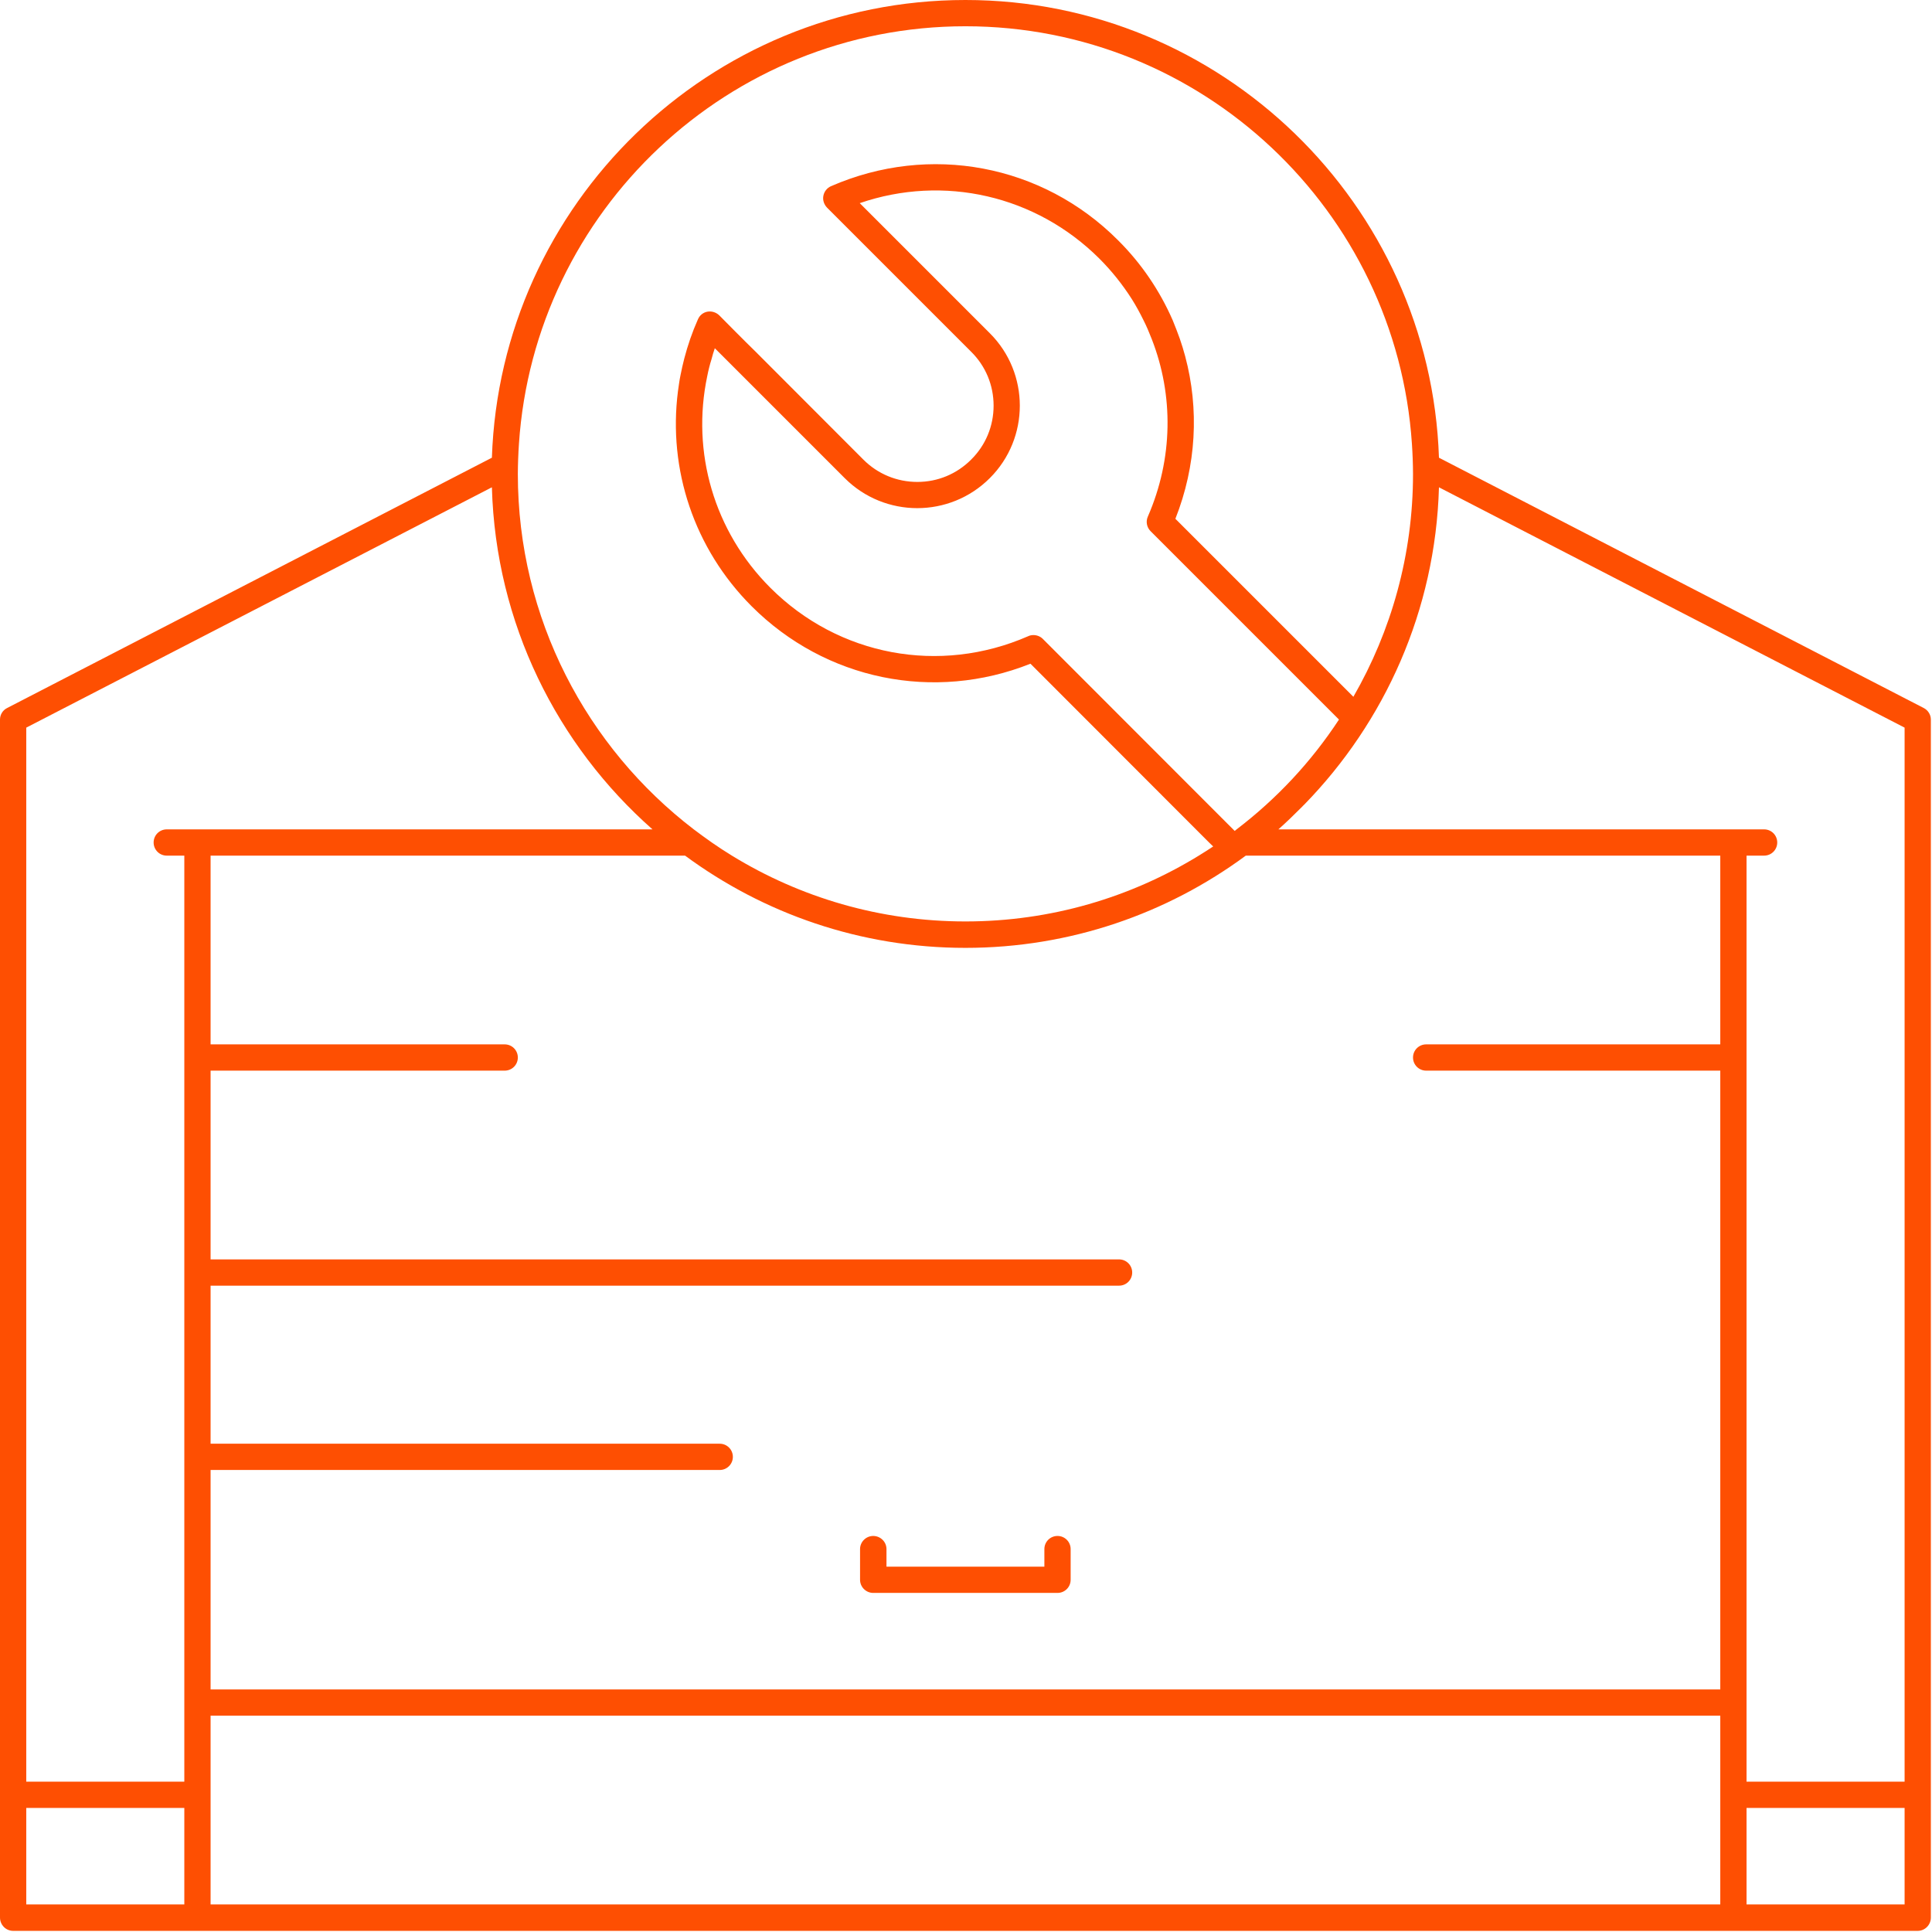 <?xml version="1.0" encoding="UTF-8"?> <svg xmlns="http://www.w3.org/2000/svg" xmlns:xlink="http://www.w3.org/1999/xlink" width="1080" zoomAndPan="magnify" viewBox="0 0 810 810" height="1080" preserveAspectRatio="xMidYMid meet" version="1.2"><g id="d4e3ac24fb"><path style=" stroke:none;fill-rule:nonzero;fill:#fe4f02;fill-opacity:1;" d="M 798.512 746.973 L 732.246 746.973 L 732.246 358.727 L 739.609 358.727 C 742.66 358.727 745.113 356.273 745.113 353.223 C 745.113 350.168 742.66 347.715 739.609 347.715 L 535.969 347.715 C 539.418 344.664 542.668 341.48 545.918 338.23 C 546.184 337.898 546.516 337.633 546.844 337.301 C 580.543 302.742 601.836 255.977 603.293 204.305 L 798.512 305.062 Z M 798.512 798.445 L 732.246 798.445 L 732.246 757.98 L 798.512 757.98 Z M 721.234 437.859 L 597.922 437.859 C 594.871 437.859 592.414 440.316 592.414 443.367 C 592.414 446.418 594.871 448.871 597.922 448.871 L 721.234 448.871 L 721.234 708.301 L 88.289 708.301 L 88.289 616.297 L 301.746 616.297 C 304.797 616.297 307.254 613.84 307.254 610.789 C 307.254 607.738 304.797 605.285 301.746 605.285 L 88.289 605.285 L 88.289 539.02 L 469.172 539.02 C 472.223 539.02 474.676 536.562 474.676 533.512 C 474.676 530.461 472.223 528.008 469.172 528.008 L 88.289 528.008 L 88.289 448.871 L 211.602 448.871 C 214.652 448.871 217.105 446.418 217.105 443.367 C 217.105 440.316 214.652 437.859 211.602 437.859 L 88.289 437.859 L 88.289 358.727 L 287.219 358.727 C 320.121 383.004 360.781 397.398 404.762 397.398 C 448.738 397.398 489.402 383.004 522.301 358.727 L 721.234 358.727 Z M 721.234 752.477 L 721.234 798.445 L 88.289 798.445 L 88.289 719.309 L 721.234 719.309 Z M 69.914 347.715 C 66.863 347.715 64.41 350.168 64.41 353.223 C 64.41 356.273 66.863 358.727 69.914 358.727 L 77.277 358.727 L 77.277 746.973 L 11.012 746.973 L 11.012 305.062 L 206.227 204.305 C 207.82 261.352 233.559 312.426 273.555 347.715 Z M 77.277 798.445 L 11.012 798.445 L 11.012 757.98 L 77.277 757.98 Z M 482.371 222.68 L 561.371 301.68 C 549.699 319.457 535.305 334.848 518.457 347.715 C 518.191 347.914 517.926 348.18 517.66 348.379 L 516.996 347.715 L 437.199 267.852 C 436.137 266.789 434.676 266.258 433.285 266.258 C 432.555 266.258 431.758 266.391 431.094 266.723 C 393.949 282.977 351.562 275.016 322.973 246.426 C 299.293 222.746 289.809 189.512 296.508 157.738 C 296.973 155.352 297.566 152.961 298.297 150.641 C 298.695 149.051 299.16 147.523 299.691 145.996 L 354.148 200.457 C 370.93 217.238 398.195 217.238 414.977 200.457 C 431.758 183.742 431.758 156.414 414.977 139.695 L 360.449 85.172 C 395.605 73.098 434.277 81.855 460.945 108.453 C 466.184 113.695 470.695 119.398 474.543 125.434 C 476.332 128.289 477.926 131.207 479.387 134.191 C 480.711 136.777 481.84 139.496 482.902 142.219 C 492.055 165.699 491.855 192.23 481.242 216.574 C 480.312 218.633 480.777 221.086 482.371 222.68 Z M 217.105 198.664 C 217.105 196.609 217.172 194.488 217.238 192.43 C 217.305 190.309 217.438 188.184 217.57 186.062 C 224.07 88.422 305.527 11.012 404.762 11.012 C 503.996 11.012 585.449 88.422 591.953 186.062 C 592.086 188.184 592.219 190.309 592.285 192.43 C 592.352 194.488 592.414 196.609 592.414 198.664 C 592.414 198.664 592.414 198.73 592.414 198.73 C 592.414 232.695 583.262 264.602 567.41 292.129 L 492.785 217.504 C 501.605 195.215 502.801 171.469 496.898 149.383 C 496.234 146.926 495.504 144.473 494.641 142.02 C 493.715 139.43 492.719 136.844 491.656 134.258 C 486.285 121.984 478.656 110.578 468.707 100.691 C 436.934 68.852 389.703 60.031 348.379 78.074 C 346.719 78.805 345.527 80.328 345.195 82.121 C 344.863 83.91 345.461 85.703 346.719 87.027 L 407.148 147.457 C 413.25 153.492 416.57 161.52 416.57 170.078 C 416.57 178.633 413.25 186.66 407.148 192.695 C 401.113 198.73 393.152 202.051 384.598 202.051 C 376.039 202.051 368.012 198.73 361.977 192.695 L 316.672 147.324 L 312.559 143.277 L 308.445 139.164 L 301.547 132.199 C 300.223 130.941 298.363 130.344 296.574 130.676 C 294.781 131.008 293.324 132.199 292.594 133.926 C 290.203 139.297 288.348 144.738 286.887 150.309 C 286.293 152.633 285.762 154.953 285.297 157.34 C 284.832 159.531 284.566 161.785 284.234 164.039 C 280.055 196.742 290.934 229.977 315.145 254.188 C 346.059 285.098 391.562 294.383 432.023 278.266 L 501.406 347.715 L 506.914 353.223 L 508.637 354.879 C 506.648 356.207 504.656 357.465 502.602 358.727 C 474.078 376.238 440.582 386.32 404.762 386.32 C 368.941 386.32 335.379 376.238 306.855 358.727 C 304.004 357 301.215 355.145 298.43 353.223 C 295.91 351.43 293.391 349.641 290.867 347.715 C 246.094 313.422 217.105 259.359 217.105 198.73 C 217.105 198.73 217.105 198.664 217.105 198.664 Z M 806.539 296.84 L 603.293 191.898 C 599.711 85.504 512.02 0 404.762 0 C 297.434 0 209.809 85.504 206.227 191.898 L 2.984 296.84 C 1.129 297.766 0 299.625 0 301.68 L 0 803.949 C 0 807 2.453 809.523 5.504 809.523 L 804.016 809.523 C 807.066 809.523 809.523 807 809.523 803.949 L 809.523 301.68 C 809.523 299.625 808.328 297.766 806.539 296.84 "></path><path style=" stroke:none;fill-rule:nonzero;fill:#fe4f02;fill-opacity:1;" d="M 443.367 643.957 C 440.316 643.957 437.859 646.41 437.859 649.461 L 437.859 656.824 L 371.66 656.824 L 371.66 649.461 C 371.66 646.41 369.141 643.957 366.09 643.957 C 363.105 643.957 360.582 646.41 360.582 649.461 L 360.582 662.332 C 360.582 665.383 363.105 667.836 366.09 667.836 L 443.367 667.836 C 446.418 667.836 448.871 665.383 448.871 662.332 L 448.871 649.461 C 448.871 646.41 446.418 643.957 443.367 643.957 "></path></g></svg> 